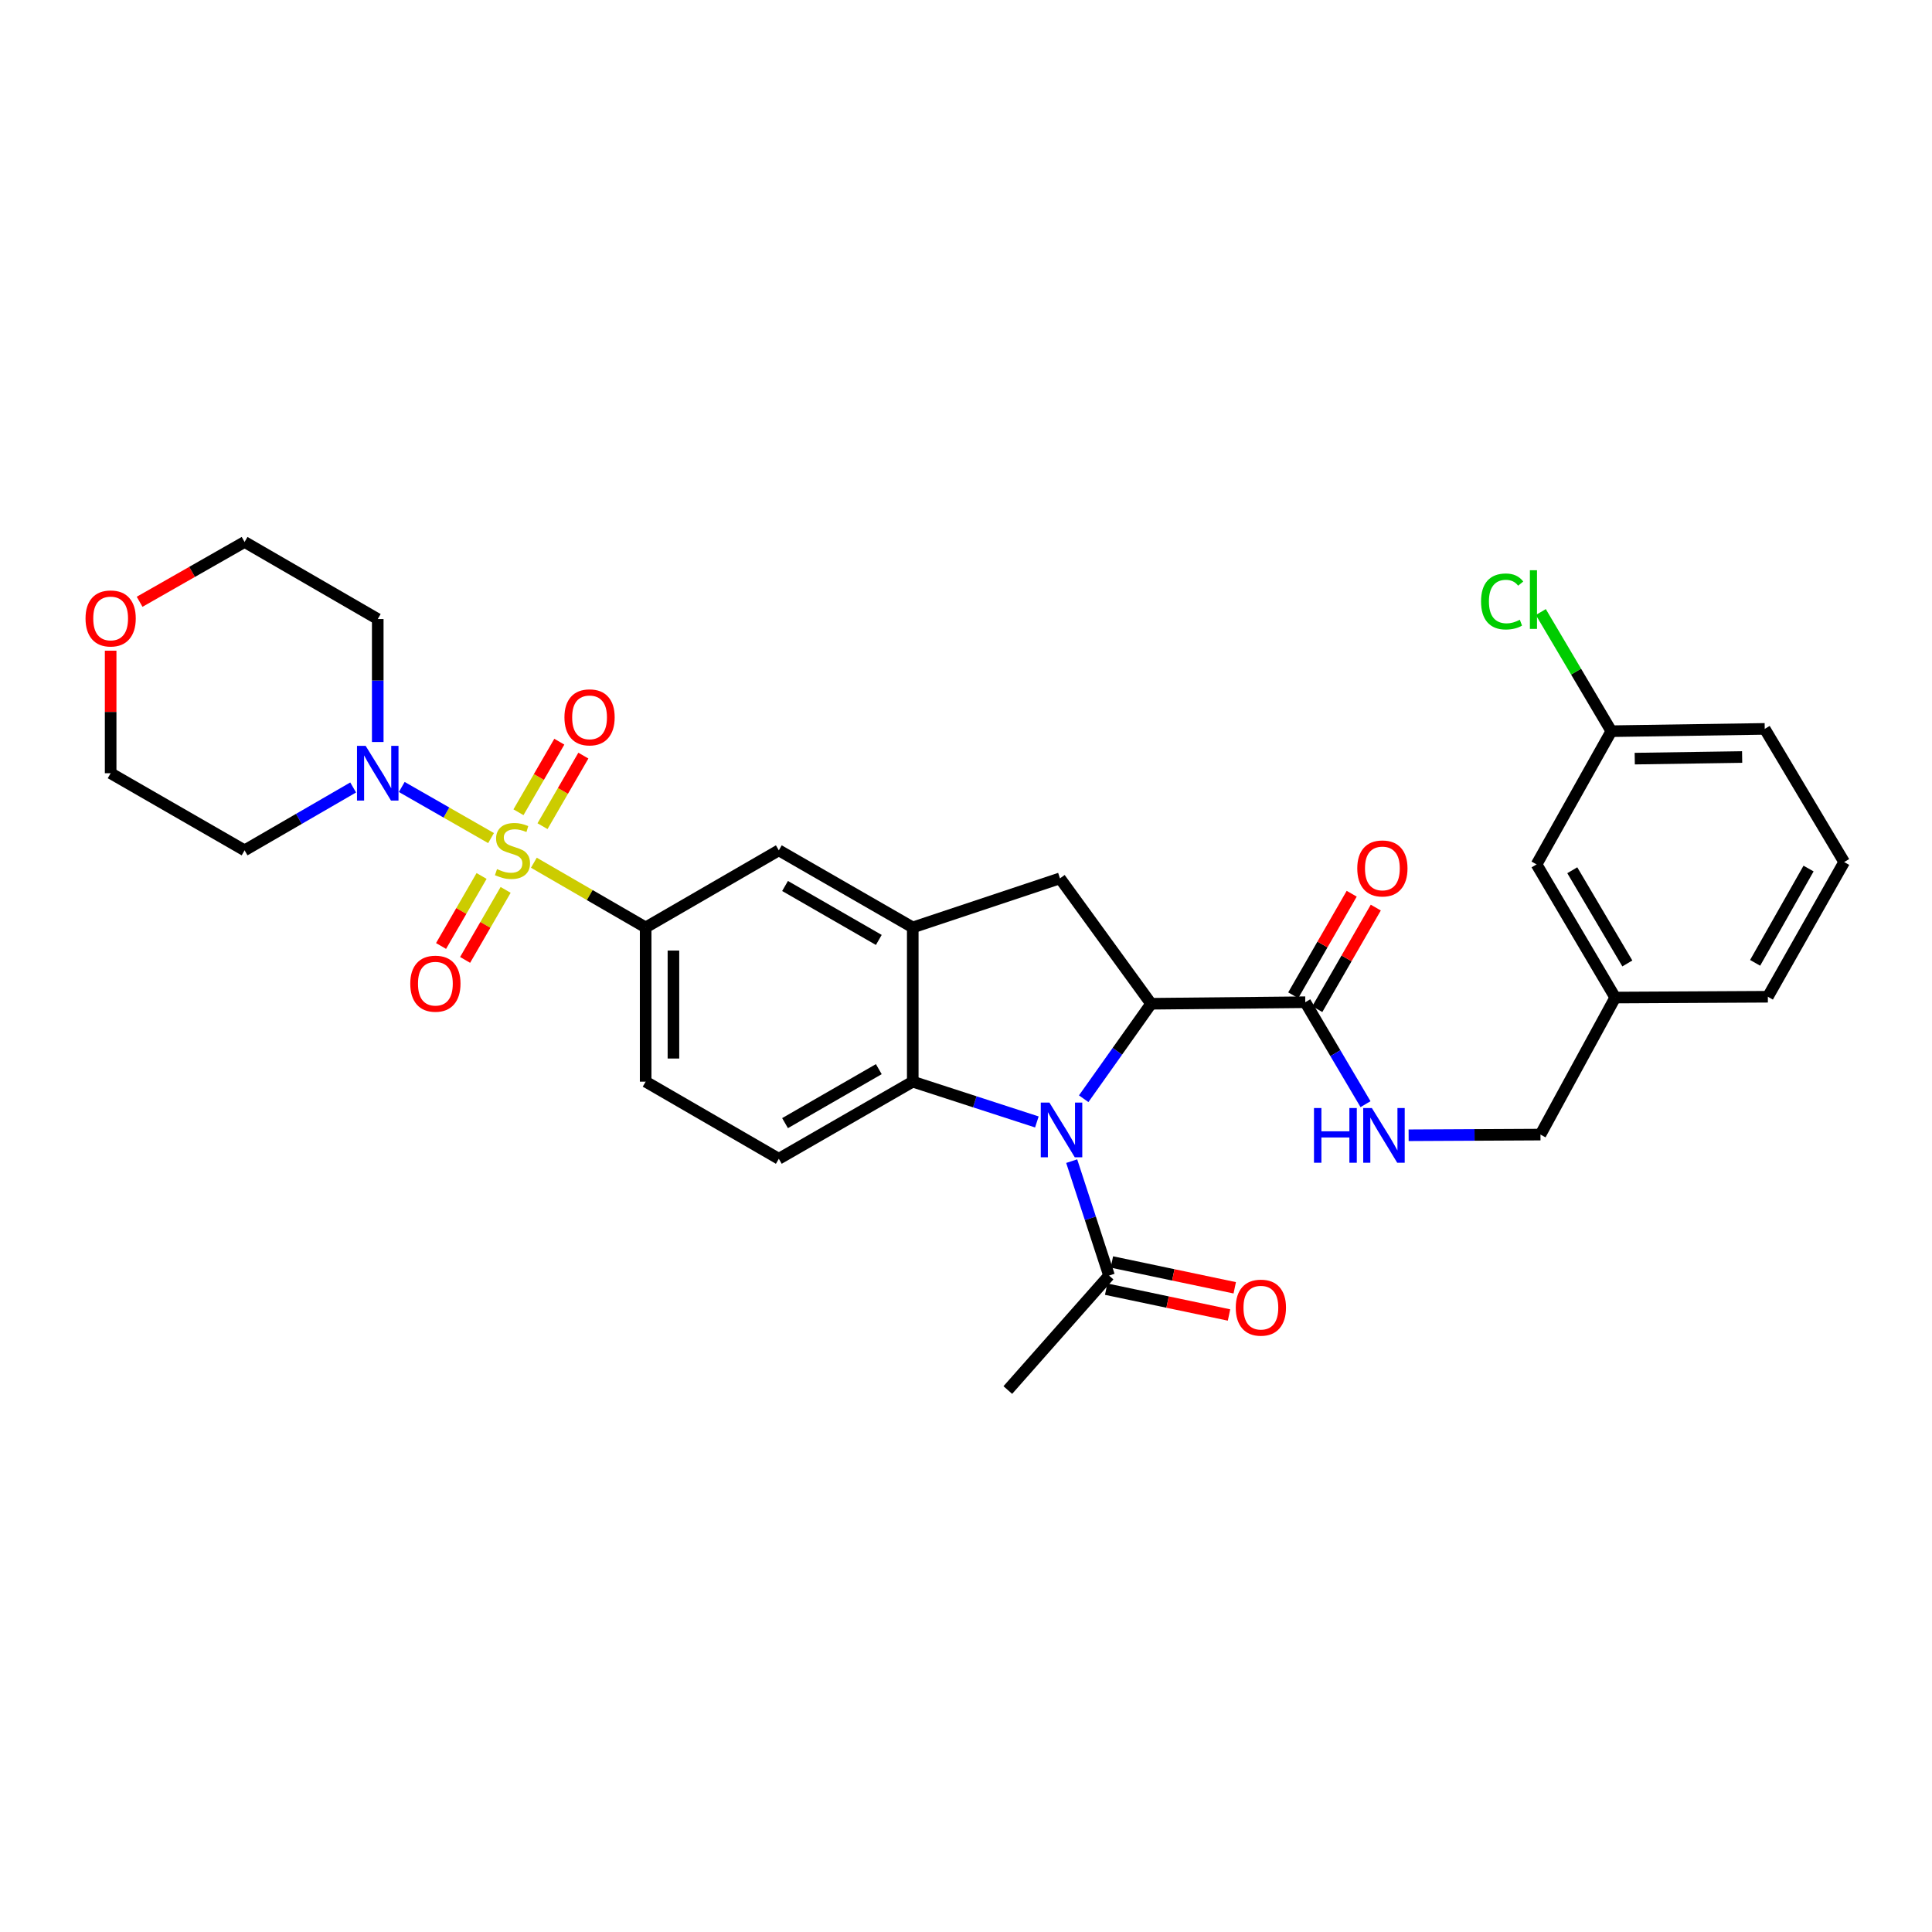 <?xml version='1.0' encoding='iso-8859-1'?>
<svg version='1.1' baseProfile='full'
              xmlns='http://www.w3.org/2000/svg'
                      xmlns:rdkit='http://www.rdkit.org/xml'
                      xmlns:xlink='http://www.w3.org/1999/xlink'
                  xml:space='preserve'
width='1000px' height='1000px' viewBox='0 0 1000 1000'>
<!-- END OF HEADER -->
<rect style='opacity:1.0;fill:#FFFFFF;stroke:none' width='1000' height='1000' x='0' y='0'> </rect>
<path class='bond-4' d='M 254.166,433.787 L 231.059,420.56' style='fill:none;fill-rule:evenodd;stroke:#CCCC00;stroke-width:6px;stroke-linecap:butt;stroke-linejoin:miter;stroke-opacity:1' />
<path class='bond-4' d='M 231.059,420.56 L 207.951,407.333' style='fill:none;fill-rule:evenodd;stroke:#0000FF;stroke-width:6px;stroke-linecap:butt;stroke-linejoin:miter;stroke-opacity:1' />
<path class='bond-5' d='M 276.326,446.542 L 305.257,463.288' style='fill:none;fill-rule:evenodd;stroke:#CCCC00;stroke-width:6px;stroke-linecap:butt;stroke-linejoin:miter;stroke-opacity:1' />
<path class='bond-5' d='M 305.257,463.288 L 334.189,480.034' style='fill:none;fill-rule:evenodd;stroke:#000000;stroke-width:6px;stroke-linecap:butt;stroke-linejoin:miter;stroke-opacity:1' />
<path class='bond-10' d='M 280.805,427.626 L 291.377,409.365' style='fill:none;fill-rule:evenodd;stroke:#CCCC00;stroke-width:6px;stroke-linecap:butt;stroke-linejoin:miter;stroke-opacity:1' />
<path class='bond-10' d='M 291.377,409.365 L 301.949,391.105' style='fill:none;fill-rule:evenodd;stroke:#FF0000;stroke-width:6px;stroke-linecap:butt;stroke-linejoin:miter;stroke-opacity:1' />
<path class='bond-10' d='M 268.359,420.421 L 278.931,402.16' style='fill:none;fill-rule:evenodd;stroke:#CCCC00;stroke-width:6px;stroke-linecap:butt;stroke-linejoin:miter;stroke-opacity:1' />
<path class='bond-10' d='M 278.931,402.16 L 289.503,383.899' style='fill:none;fill-rule:evenodd;stroke:#FF0000;stroke-width:6px;stroke-linecap:butt;stroke-linejoin:miter;stroke-opacity:1' />
<path class='bond-11' d='M 249.266,453.403 L 238.778,471.523' style='fill:none;fill-rule:evenodd;stroke:#CCCC00;stroke-width:6px;stroke-linecap:butt;stroke-linejoin:miter;stroke-opacity:1' />
<path class='bond-11' d='M 238.778,471.523 L 228.291,489.642' style='fill:none;fill-rule:evenodd;stroke:#FF0000;stroke-width:6px;stroke-linecap:butt;stroke-linejoin:miter;stroke-opacity:1' />
<path class='bond-11' d='M 261.713,460.608 L 251.225,478.727' style='fill:none;fill-rule:evenodd;stroke:#CCCC00;stroke-width:6px;stroke-linecap:butt;stroke-linejoin:miter;stroke-opacity:1' />
<path class='bond-11' d='M 251.225,478.727 L 240.737,496.846' style='fill:none;fill-rule:evenodd;stroke:#FF0000;stroke-width:6px;stroke-linecap:butt;stroke-linejoin:miter;stroke-opacity:1' />
<path class='bond-0' d='M 536.679,580.721 L 504.56,570.293' style='fill:none;fill-rule:evenodd;stroke:#0000FF;stroke-width:6px;stroke-linecap:butt;stroke-linejoin:miter;stroke-opacity:1' />
<path class='bond-0' d='M 504.56,570.293 L 472.44,559.866' style='fill:none;fill-rule:evenodd;stroke:#000000;stroke-width:6px;stroke-linecap:butt;stroke-linejoin:miter;stroke-opacity:1' />
<path class='bond-8' d='M 554.71,601.007 L 564.373,630.619' style='fill:none;fill-rule:evenodd;stroke:#0000FF;stroke-width:6px;stroke-linecap:butt;stroke-linejoin:miter;stroke-opacity:1' />
<path class='bond-8' d='M 564.373,630.619 L 574.035,660.23' style='fill:none;fill-rule:evenodd;stroke:#000000;stroke-width:6px;stroke-linecap:butt;stroke-linejoin:miter;stroke-opacity:1' />
<path class='bond-33' d='M 560.915,568.702 L 578.361,544.122' style='fill:none;fill-rule:evenodd;stroke:#0000FF;stroke-width:6px;stroke-linecap:butt;stroke-linejoin:miter;stroke-opacity:1' />
<path class='bond-33' d='M 578.361,544.122 L 595.807,519.542' style='fill:none;fill-rule:evenodd;stroke:#000000;stroke-width:6px;stroke-linecap:butt;stroke-linejoin:miter;stroke-opacity:1' />
<path class='bond-1' d='M 595.807,519.542 L 548.644,454.643' style='fill:none;fill-rule:evenodd;stroke:#000000;stroke-width:6px;stroke-linecap:butt;stroke-linejoin:miter;stroke-opacity:1' />
<path class='bond-7' d='M 595.807,519.542 L 675.606,518.743' style='fill:none;fill-rule:evenodd;stroke:#000000;stroke-width:6px;stroke-linecap:butt;stroke-linejoin:miter;stroke-opacity:1' />
<path class='bond-2' d='M 472.44,559.866 L 403.115,599.782' style='fill:none;fill-rule:evenodd;stroke:#000000;stroke-width:6px;stroke-linecap:butt;stroke-linejoin:miter;stroke-opacity:1' />
<path class='bond-2' d='M 454.865,553.39 L 406.337,581.331' style='fill:none;fill-rule:evenodd;stroke:#000000;stroke-width:6px;stroke-linecap:butt;stroke-linejoin:miter;stroke-opacity:1' />
<path class='bond-31' d='M 472.44,559.866 L 472.44,480.034' style='fill:none;fill-rule:evenodd;stroke:#000000;stroke-width:6px;stroke-linecap:butt;stroke-linejoin:miter;stroke-opacity:1' />
<path class='bond-3' d='M 472.44,480.034 L 403.115,440.134' style='fill:none;fill-rule:evenodd;stroke:#000000;stroke-width:6px;stroke-linecap:butt;stroke-linejoin:miter;stroke-opacity:1' />
<path class='bond-3' d='M 454.867,486.513 L 406.34,458.583' style='fill:none;fill-rule:evenodd;stroke:#000000;stroke-width:6px;stroke-linecap:butt;stroke-linejoin:miter;stroke-opacity:1' />
<path class='bond-6' d='M 472.44,480.034 L 548.644,454.643' style='fill:none;fill-rule:evenodd;stroke:#000000;stroke-width:6px;stroke-linecap:butt;stroke-linejoin:miter;stroke-opacity:1' />
<path class='bond-18' d='M 182.791,407.591 L 154.693,423.863' style='fill:none;fill-rule:evenodd;stroke:#0000FF;stroke-width:6px;stroke-linecap:butt;stroke-linejoin:miter;stroke-opacity:1' />
<path class='bond-18' d='M 154.693,423.863 L 126.596,440.134' style='fill:none;fill-rule:evenodd;stroke:#000000;stroke-width:6px;stroke-linecap:butt;stroke-linejoin:miter;stroke-opacity:1' />
<path class='bond-19' d='M 195.522,384.063 L 195.522,352.241' style='fill:none;fill-rule:evenodd;stroke:#0000FF;stroke-width:6px;stroke-linecap:butt;stroke-linejoin:miter;stroke-opacity:1' />
<path class='bond-19' d='M 195.522,352.241 L 195.522,320.419' style='fill:none;fill-rule:evenodd;stroke:#000000;stroke-width:6px;stroke-linecap:butt;stroke-linejoin:miter;stroke-opacity:1' />
<path class='bond-9' d='M 334.189,480.034 L 403.115,440.134' style='fill:none;fill-rule:evenodd;stroke:#000000;stroke-width:6px;stroke-linecap:butt;stroke-linejoin:miter;stroke-opacity:1' />
<path class='bond-14' d='M 334.189,480.034 L 334.189,559.866' style='fill:none;fill-rule:evenodd;stroke:#000000;stroke-width:6px;stroke-linecap:butt;stroke-linejoin:miter;stroke-opacity:1' />
<path class='bond-14' d='M 348.57,492.009 L 348.57,547.891' style='fill:none;fill-rule:evenodd;stroke:#000000;stroke-width:6px;stroke-linecap:butt;stroke-linejoin:miter;stroke-opacity:1' />
<path class='bond-13' d='M 675.606,518.743 L 691.197,545.13' style='fill:none;fill-rule:evenodd;stroke:#000000;stroke-width:6px;stroke-linecap:butt;stroke-linejoin:miter;stroke-opacity:1' />
<path class='bond-13' d='M 691.197,545.13 L 706.788,571.516' style='fill:none;fill-rule:evenodd;stroke:#0000FF;stroke-width:6px;stroke-linecap:butt;stroke-linejoin:miter;stroke-opacity:1' />
<path class='bond-15' d='M 681.838,522.331 L 696.971,496.049' style='fill:none;fill-rule:evenodd;stroke:#000000;stroke-width:6px;stroke-linecap:butt;stroke-linejoin:miter;stroke-opacity:1' />
<path class='bond-15' d='M 696.971,496.049 L 712.104,469.766' style='fill:none;fill-rule:evenodd;stroke:#FF0000;stroke-width:6px;stroke-linecap:butt;stroke-linejoin:miter;stroke-opacity:1' />
<path class='bond-15' d='M 669.375,515.156 L 684.508,488.873' style='fill:none;fill-rule:evenodd;stroke:#000000;stroke-width:6px;stroke-linecap:butt;stroke-linejoin:miter;stroke-opacity:1' />
<path class='bond-15' d='M 684.508,488.873 L 699.641,462.59' style='fill:none;fill-rule:evenodd;stroke:#FF0000;stroke-width:6px;stroke-linecap:butt;stroke-linejoin:miter;stroke-opacity:1' />
<path class='bond-16' d='M 572.556,667.267 L 604.348,673.951' style='fill:none;fill-rule:evenodd;stroke:#000000;stroke-width:6px;stroke-linecap:butt;stroke-linejoin:miter;stroke-opacity:1' />
<path class='bond-16' d='M 604.348,673.951 L 636.141,680.635' style='fill:none;fill-rule:evenodd;stroke:#FF0000;stroke-width:6px;stroke-linecap:butt;stroke-linejoin:miter;stroke-opacity:1' />
<path class='bond-16' d='M 575.514,653.194 L 607.307,659.877' style='fill:none;fill-rule:evenodd;stroke:#000000;stroke-width:6px;stroke-linecap:butt;stroke-linejoin:miter;stroke-opacity:1' />
<path class='bond-16' d='M 607.307,659.877 L 639.1,666.561' style='fill:none;fill-rule:evenodd;stroke:#FF0000;stroke-width:6px;stroke-linecap:butt;stroke-linejoin:miter;stroke-opacity:1' />
<path class='bond-25' d='M 574.035,660.23 L 521.64,719.481' style='fill:none;fill-rule:evenodd;stroke:#000000;stroke-width:6px;stroke-linecap:butt;stroke-linejoin:miter;stroke-opacity:1' />
<path class='bond-12' d='M 403.115,599.782 L 334.189,559.866' style='fill:none;fill-rule:evenodd;stroke:#000000;stroke-width:6px;stroke-linecap:butt;stroke-linejoin:miter;stroke-opacity:1' />
<path class='bond-20' d='M 729.102,587.612 L 763.223,587.437' style='fill:none;fill-rule:evenodd;stroke:#0000FF;stroke-width:6px;stroke-linecap:butt;stroke-linejoin:miter;stroke-opacity:1' />
<path class='bond-20' d='M 763.223,587.437 L 797.343,587.262' style='fill:none;fill-rule:evenodd;stroke:#000000;stroke-width:6px;stroke-linecap:butt;stroke-linejoin:miter;stroke-opacity:1' />
<path class='bond-17' d='M 72.266,311.482 L 99.431,296' style='fill:none;fill-rule:evenodd;stroke:#FF0000;stroke-width:6px;stroke-linecap:butt;stroke-linejoin:miter;stroke-opacity:1' />
<path class='bond-17' d='M 99.431,296 L 126.596,280.519' style='fill:none;fill-rule:evenodd;stroke:#000000;stroke-width:6px;stroke-linecap:butt;stroke-linejoin:miter;stroke-opacity:1' />
<path class='bond-32' d='M 57.271,336.792 L 57.271,368.505' style='fill:none;fill-rule:evenodd;stroke:#FF0000;stroke-width:6px;stroke-linecap:butt;stroke-linejoin:miter;stroke-opacity:1' />
<path class='bond-32' d='M 57.271,368.505 L 57.271,400.218' style='fill:none;fill-rule:evenodd;stroke:#000000;stroke-width:6px;stroke-linecap:butt;stroke-linejoin:miter;stroke-opacity:1' />
<path class='bond-26' d='M 126.596,440.134 L 57.271,400.218' style='fill:none;fill-rule:evenodd;stroke:#000000;stroke-width:6px;stroke-linecap:butt;stroke-linejoin:miter;stroke-opacity:1' />
<path class='bond-27' d='M 195.522,320.419 L 126.596,280.519' style='fill:none;fill-rule:evenodd;stroke:#000000;stroke-width:6px;stroke-linecap:butt;stroke-linejoin:miter;stroke-opacity:1' />
<path class='bond-23' d='M 797.343,587.262 L 836.036,516.331' style='fill:none;fill-rule:evenodd;stroke:#000000;stroke-width:6px;stroke-linecap:butt;stroke-linejoin:miter;stroke-opacity:1' />
<path class='bond-21' d='M 795.322,447.413 L 836.036,516.331' style='fill:none;fill-rule:evenodd;stroke:#000000;stroke-width:6px;stroke-linecap:butt;stroke-linejoin:miter;stroke-opacity:1' />
<path class='bond-21' d='M 813.811,450.436 L 842.311,498.678' style='fill:none;fill-rule:evenodd;stroke:#000000;stroke-width:6px;stroke-linecap:butt;stroke-linejoin:miter;stroke-opacity:1' />
<path class='bond-22' d='M 795.322,447.413 L 834.015,378.463' style='fill:none;fill-rule:evenodd;stroke:#000000;stroke-width:6px;stroke-linecap:butt;stroke-linejoin:miter;stroke-opacity:1' />
<path class='bond-24' d='M 834.015,378.463 L 815.771,347.627' style='fill:none;fill-rule:evenodd;stroke:#000000;stroke-width:6px;stroke-linecap:butt;stroke-linejoin:miter;stroke-opacity:1' />
<path class='bond-24' d='M 815.771,347.627 L 797.527,316.791' style='fill:none;fill-rule:evenodd;stroke:#00CC00;stroke-width:6px;stroke-linecap:butt;stroke-linejoin:miter;stroke-opacity:1' />
<path class='bond-34' d='M 834.015,378.463 L 913.423,377.272' style='fill:none;fill-rule:evenodd;stroke:#000000;stroke-width:6px;stroke-linecap:butt;stroke-linejoin:miter;stroke-opacity:1' />
<path class='bond-34' d='M 846.142,392.664 L 901.728,391.831' style='fill:none;fill-rule:evenodd;stroke:#000000;stroke-width:6px;stroke-linecap:butt;stroke-linejoin:miter;stroke-opacity:1' />
<path class='bond-30' d='M 836.036,516.331 L 915.037,515.915' style='fill:none;fill-rule:evenodd;stroke:#000000;stroke-width:6px;stroke-linecap:butt;stroke-linejoin:miter;stroke-opacity:1' />
<path class='bond-28' d='M 954.545,446.19 L 915.037,515.915' style='fill:none;fill-rule:evenodd;stroke:#000000;stroke-width:6px;stroke-linecap:butt;stroke-linejoin:miter;stroke-opacity:1' />
<path class='bond-28' d='M 936.107,449.559 L 908.451,498.367' style='fill:none;fill-rule:evenodd;stroke:#000000;stroke-width:6px;stroke-linecap:butt;stroke-linejoin:miter;stroke-opacity:1' />
<path class='bond-29' d='M 954.545,446.19 L 913.423,377.272' style='fill:none;fill-rule:evenodd;stroke:#000000;stroke-width:6px;stroke-linecap:butt;stroke-linejoin:miter;stroke-opacity:1' />
<path  class='atom-0' d='M 257.255 449.854
Q 257.575 449.974, 258.895 450.534
Q 260.215 451.094, 261.655 451.454
Q 263.135 451.774, 264.575 451.774
Q 267.255 451.774, 268.815 450.494
Q 270.375 449.174, 270.375 446.894
Q 270.375 445.334, 269.575 444.374
Q 268.815 443.414, 267.615 442.894
Q 266.415 442.374, 264.415 441.774
Q 261.895 441.014, 260.375 440.294
Q 258.895 439.574, 257.815 438.054
Q 256.775 436.534, 256.775 433.974
Q 256.775 430.414, 259.175 428.214
Q 261.615 426.014, 266.415 426.014
Q 269.695 426.014, 273.415 427.574
L 272.495 430.654
Q 269.095 429.254, 266.535 429.254
Q 263.775 429.254, 262.255 430.414
Q 260.735 431.534, 260.775 433.494
Q 260.775 435.014, 261.535 435.934
Q 262.335 436.854, 263.455 437.374
Q 264.615 437.894, 266.535 438.494
Q 269.095 439.294, 270.615 440.094
Q 272.135 440.894, 273.215 442.534
Q 274.335 444.134, 274.335 446.894
Q 274.335 450.814, 271.695 452.934
Q 269.095 455.014, 264.735 455.014
Q 262.215 455.014, 260.295 454.454
Q 258.415 453.934, 256.175 453.014
L 257.255 449.854
' fill='#CCCC00'/>
<path  class='atom-1' d='M 543.183 570.705
L 552.463 585.705
Q 553.383 587.185, 554.863 589.865
Q 556.343 592.545, 556.423 592.705
L 556.423 570.705
L 560.183 570.705
L 560.183 599.025
L 556.303 599.025
L 546.343 582.625
Q 545.183 580.705, 543.943 578.505
Q 542.743 576.305, 542.383 575.625
L 542.383 599.025
L 538.703 599.025
L 538.703 570.705
L 543.183 570.705
' fill='#0000FF'/>
<path  class='atom-5' d='M 189.262 386.058
L 198.542 401.058
Q 199.462 402.538, 200.942 405.218
Q 202.422 407.898, 202.502 408.058
L 202.502 386.058
L 206.262 386.058
L 206.262 414.378
L 202.382 414.378
L 192.422 397.978
Q 191.262 396.058, 190.022 393.858
Q 188.822 391.658, 188.462 390.978
L 188.462 414.378
L 184.782 414.378
L 184.782 386.058
L 189.262 386.058
' fill='#0000FF'/>
<path  class='atom-11' d='M 292.155 371.296
Q 292.155 364.496, 295.515 360.696
Q 298.875 356.896, 305.155 356.896
Q 311.435 356.896, 314.795 360.696
Q 318.155 364.496, 318.155 371.296
Q 318.155 378.176, 314.755 382.096
Q 311.355 385.976, 305.155 385.976
Q 298.915 385.976, 295.515 382.096
Q 292.155 378.216, 292.155 371.296
M 305.155 382.776
Q 309.475 382.776, 311.795 379.896
Q 314.155 376.976, 314.155 371.296
Q 314.155 365.736, 311.795 362.936
Q 309.475 360.096, 305.155 360.096
Q 300.835 360.096, 298.475 362.896
Q 296.155 365.696, 296.155 371.296
Q 296.155 377.016, 298.475 379.896
Q 300.835 382.776, 305.155 382.776
' fill='#FF0000'/>
<path  class='atom-12' d='M 212.355 509.148
Q 212.355 502.348, 215.715 498.548
Q 219.075 494.748, 225.355 494.748
Q 231.635 494.748, 234.995 498.548
Q 238.355 502.348, 238.355 509.148
Q 238.355 516.028, 234.955 519.948
Q 231.555 523.828, 225.355 523.828
Q 219.115 523.828, 215.715 519.948
Q 212.355 516.068, 212.355 509.148
M 225.355 520.628
Q 229.675 520.628, 231.995 517.748
Q 234.355 514.828, 234.355 509.148
Q 234.355 503.588, 231.995 500.788
Q 229.675 497.948, 225.355 497.948
Q 221.035 497.948, 218.675 500.748
Q 216.355 503.548, 216.355 509.148
Q 216.355 514.868, 218.675 517.748
Q 221.035 520.628, 225.355 520.628
' fill='#FF0000'/>
<path  class='atom-14' d='M 680.117 573.517
L 683.957 573.517
L 683.957 585.557
L 698.437 585.557
L 698.437 573.517
L 702.277 573.517
L 702.277 601.837
L 698.437 601.837
L 698.437 588.757
L 683.957 588.757
L 683.957 601.837
L 680.117 601.837
L 680.117 573.517
' fill='#0000FF'/>
<path  class='atom-14' d='M 710.077 573.517
L 719.357 588.517
Q 720.277 589.997, 721.757 592.677
Q 723.237 595.357, 723.317 595.517
L 723.317 573.517
L 727.077 573.517
L 727.077 601.837
L 723.197 601.837
L 713.237 585.437
Q 712.077 583.517, 710.837 581.317
Q 709.637 579.117, 709.277 578.437
L 709.277 601.837
L 705.597 601.837
L 705.597 573.517
L 710.077 573.517
' fill='#0000FF'/>
<path  class='atom-16' d='M 702.522 449.498
Q 702.522 442.698, 705.882 438.898
Q 709.242 435.098, 715.522 435.098
Q 721.802 435.098, 725.162 438.898
Q 728.522 442.698, 728.522 449.498
Q 728.522 456.378, 725.122 460.298
Q 721.722 464.178, 715.522 464.178
Q 709.282 464.178, 705.882 460.298
Q 702.522 456.418, 702.522 449.498
M 715.522 460.978
Q 719.842 460.978, 722.162 458.098
Q 724.522 455.178, 724.522 449.498
Q 724.522 443.938, 722.162 441.138
Q 719.842 438.298, 715.522 438.298
Q 711.202 438.298, 708.842 441.098
Q 706.522 443.898, 706.522 449.498
Q 706.522 455.218, 708.842 458.098
Q 711.202 460.978, 715.522 460.978
' fill='#FF0000'/>
<path  class='atom-17' d='M 639.628 676.833
Q 639.628 670.033, 642.988 666.233
Q 646.348 662.433, 652.628 662.433
Q 658.908 662.433, 662.268 666.233
Q 665.628 670.033, 665.628 676.833
Q 665.628 683.713, 662.228 687.633
Q 658.828 691.513, 652.628 691.513
Q 646.388 691.513, 642.988 687.633
Q 639.628 683.753, 639.628 676.833
M 652.628 688.313
Q 656.948 688.313, 659.268 685.433
Q 661.628 682.513, 661.628 676.833
Q 661.628 671.273, 659.268 668.473
Q 656.948 665.633, 652.628 665.633
Q 648.308 665.633, 645.948 668.433
Q 643.628 671.233, 643.628 676.833
Q 643.628 682.553, 645.948 685.433
Q 648.308 688.313, 652.628 688.313
' fill='#FF0000'/>
<path  class='atom-18' d='M 44.271 320.107
Q 44.271 313.307, 47.631 309.507
Q 50.991 305.707, 57.271 305.707
Q 63.551 305.707, 66.911 309.507
Q 70.271 313.307, 70.271 320.107
Q 70.271 326.987, 66.871 330.907
Q 63.471 334.787, 57.271 334.787
Q 51.031 334.787, 47.631 330.907
Q 44.271 327.027, 44.271 320.107
M 57.271 331.587
Q 61.591 331.587, 63.911 328.707
Q 66.271 325.787, 66.271 320.107
Q 66.271 314.547, 63.911 311.747
Q 61.591 308.907, 57.271 308.907
Q 52.951 308.907, 50.591 311.707
Q 48.271 314.507, 48.271 320.107
Q 48.271 325.827, 50.591 328.707
Q 52.951 331.587, 57.271 331.587
' fill='#FF0000'/>
<path  class='atom-25' d='M 766.588 311.316
Q 766.588 304.276, 769.868 300.596
Q 773.188 296.876, 779.468 296.876
Q 785.308 296.876, 788.428 300.996
L 785.788 303.156
Q 783.508 300.156, 779.468 300.156
Q 775.188 300.156, 772.908 303.036
Q 770.668 305.876, 770.668 311.316
Q 770.668 316.916, 772.988 319.796
Q 775.348 322.676, 779.908 322.676
Q 783.028 322.676, 786.668 320.796
L 787.788 323.796
Q 786.308 324.756, 784.068 325.316
Q 781.828 325.876, 779.348 325.876
Q 773.188 325.876, 769.868 322.116
Q 766.588 318.356, 766.588 311.316
' fill='#00CC00'/>
<path  class='atom-25' d='M 791.868 295.156
L 795.548 295.156
L 795.548 325.516
L 791.868 325.516
L 791.868 295.156
' fill='#00CC00'/>
</svg>
